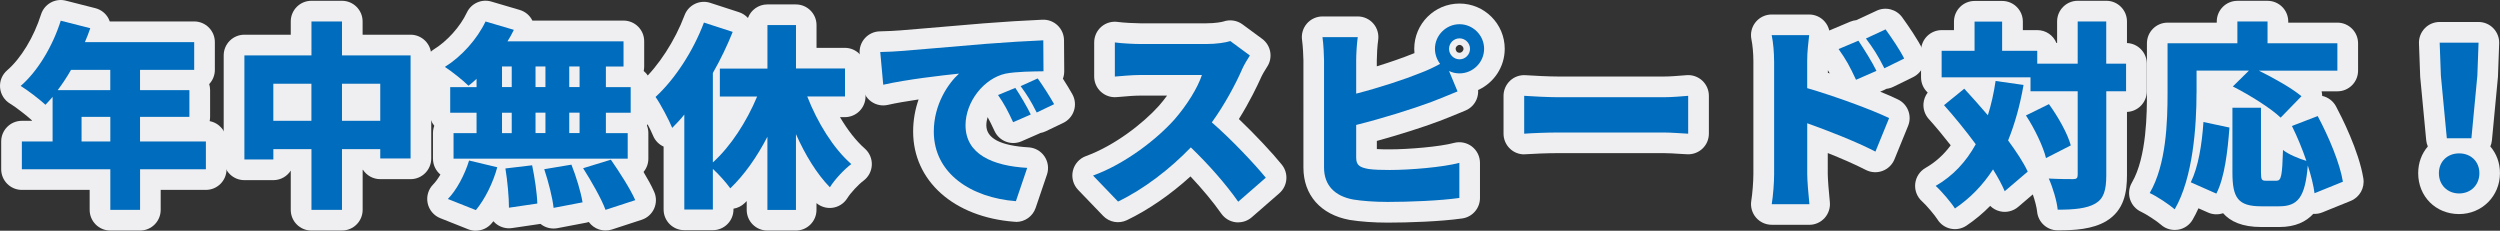 <?xml version="1.0" encoding="UTF-8"?>
<svg id="_レイヤー_2" data-name="レイヤー 2" xmlns="http://www.w3.org/2000/svg" viewBox="0 0 605.06 55.84">
  <rect x="0" y="0" width="605.06" height="55.84" fill="#333333" stroke="none"/>
  <defs>
    <style>
      .cls-1 {
        fill: #efeff1;
      }

      .cls-2 {
        fill: #006cbe;
      }
    </style>
  </defs>
  <g id="_デザイン" data-name="デザイン">
    <g>
      <g>
        <path class="cls-2" d="M49.84,40.96h-15.94v9.84h-7.2v-9.84H5.29v-6.72h7.44v-10.8c-.58.67-1.15,1.34-1.73,1.92-1.34-1.25-4.32-3.55-6-4.56,4.18-3.6,7.78-9.7,9.7-15.79l7.15,1.82c-.38,1.1-.82,2.26-1.3,3.36h26.45v6.72h-13.11v4.9h11.95v6.48h-11.95v5.95h15.94v6.72ZM17.19,16.91c-1.01,1.78-2.11,3.41-3.22,4.9h12.72v-4.9h-9.5ZM26.7,34.24v-5.95h-6.96v5.95h6.96Z"/>
        <path class="cls-2" d="M99.37,13.4v24.96h-7.34v-2.26h-9.26v14.69h-7.39v-14.69h-9.22v2.5h-7.01V13.4h16.23V5.19h7.39v8.21h16.61ZM75.37,29.24v-8.98h-9.22v8.98h9.22ZM92.03,29.24v-8.98h-9.26v8.98h9.26Z"/>
        <path class="cls-2" d="M115.35,19.07c-.67.62-1.3,1.2-1.97,1.68-1.3-1.3-4.08-3.5-5.71-4.56,4.03-2.5,7.82-6.72,9.84-10.99l6.86,2.02c-.48.96-.96,1.87-1.54,2.78h28.08v6.1h-4.27v4.99h6v6.19h-6v4.94h5.28v6.19h-42.15v-6.19h5.57v-4.94h-6.38v-6.19h6.38v-2.02ZM108.39,48.16c2.02-2.02,4.08-5.81,5.14-9.31l6.82,1.63c-1.01,3.74-2.98,7.73-5.18,10.37l-6.77-2.69ZM121.5,21.08h2.35v-4.99h-2.35v4.99ZM121.5,32.22h2.35v-4.94h-2.35v4.94ZM128.79,40c.62,2.98,1.2,6.86,1.25,9.26l-6.86,1.01c0-2.4-.34-6.43-.86-9.5l6.48-.77ZM132.01,21.08v-4.99h-2.4v4.99h2.4ZM129.61,27.27v4.94h2.4v-4.94h-2.4ZM138.3,39.85c1.15,2.88,2.3,6.67,2.69,9.12l-7.01,1.34c-.24-2.4-1.25-6.34-2.26-9.36l6.58-1.1ZM140.27,16.09h-2.5v4.99h2.5v-4.99ZM140.27,27.27h-2.5v4.94h2.5v-4.94ZM147.85,38.65c2.06,2.98,4.7,7.06,5.9,9.79l-7.2,2.35c-.96-2.64-3.41-6.91-5.42-10.08l6.72-2.06Z"/>
        <path class="cls-2" d="M195.37,23.34c2.5,6.38,6.29,12.53,10.66,16.37-1.68,1.25-4.03,3.74-5.18,5.62-3.22-3.31-5.95-7.82-8.21-12.86v18.34h-6.91v-17.71c-2.54,4.9-5.57,9.22-8.98,12.48-1.01-1.39-2.74-3.36-4.22-4.7v9.84h-6.91v-22.99c-.96,1.2-1.97,2.26-2.93,3.22-.72-1.78-2.78-5.71-4.03-7.49,4.66-4.27,9.12-11.09,11.71-18l6.96,2.26c-1.3,3.26-2.93,6.67-4.8,9.94v21.65c4.32-3.89,8.16-9.84,10.71-15.94h-9.02v-6.77h11.52V6.06h6.91v10.51h11.86v6.77h-9.12Z"/>
        <path class="cls-2" d="M217.98,12.35c4.51-.38,11.76-.96,20.55-1.73,4.8-.38,10.46-.72,13.97-.86l.05,7.49c-2.5.05-6.58.05-9.22.58-5.18,1.15-9.65,6.77-9.65,12.48,0,7.06,6.62,9.84,14.93,10.32l-2.74,8.06c-10.71-.82-19.87-6.62-19.87-16.85,0-6.58,3.5-11.67,6.1-14.02-4.13.43-12.58,1.39-18.34,2.69l-.72-7.92c1.92-.05,4.03-.14,4.94-.24ZM249.47,27.71l-4.27,1.87c-1.3-2.78-2.11-4.37-3.65-6.58l4.18-1.73c1.2,1.78,2.88,4.66,3.74,6.43ZM255.13,25.21l-4.22,2.02c-1.39-2.74-2.3-4.22-3.89-6.38l4.13-1.87c1.25,1.73,3.02,4.51,3.98,6.24Z"/>
        <path class="cls-2" d="M300.54,16.95c-1.58,3.55-4.13,8.35-7.25,12.67,4.66,4.03,10.42,10.13,13.06,13.39l-6.67,5.81c-3.07-4.37-7.15-8.98-11.47-13.15-5.04,5.23-11.33,10.08-17.62,13.11l-6.05-6.29c7.78-2.83,15.36-8.74,19.63-13.49,3.12-3.55,5.71-7.78,6.72-10.85h-14.93c-2.16,0-4.8.29-6.14.38v-8.26c1.68.24,4.75.38,6.14.38h16.03c2.4,0,4.66-.34,5.76-.72l4.75,3.5c-.43.62-1.44,2.3-1.97,3.5Z"/>
        <path class="cls-2" d="M353.24,5.86c3.26,0,5.95,2.69,5.95,5.95s-2.69,5.95-5.95,5.95c-.91,0-1.78-.19-2.54-.58l2.06,4.94c-2.11.86-4.51,1.87-6.19,2.5-4.61,1.73-12,4.03-18.34,5.62v7.92c0,1.87.91,2.35,2.98,2.74,1.39.19,3.07.24,5.09.24,4.99,0,12.96-.67,16.9-1.73v8.5c-4.75.67-12.05.96-17.38.96-3.26,0-6.19-.24-8.31-.58-4.42-.82-7.06-3.41-7.06-7.73V14.6c0-1.06-.14-3.98-.38-5.62h8.54c-.24,1.63-.38,4.22-.38,5.62v8.06c5.62-1.44,11.76-3.46,15.65-5.04,1.54-.58,2.98-1.25,4.66-2.16-.77-1.01-1.25-2.3-1.25-3.65,0-3.26,2.69-5.95,5.95-5.95ZM353.24,14.36c1.39,0,2.54-1.15,2.54-2.54s-1.15-2.54-2.54-2.54-2.54,1.15-2.54,2.54,1.15,2.54,2.54,2.54Z"/>
        <path class="cls-2" d="M377.19,23.53h25.49c2.16,0,4.51-.24,5.9-.34v9.17c-1.25-.05-3.94-.29-5.9-.29h-25.49c-2.74,0-6.34.14-8.3.29v-9.17c1.92.14,5.95.34,8.3.34Z"/>
        <path class="cls-2" d="M429.37,14.75c0-1.92-.19-4.42-.58-6.24h9.07c-.19,1.82-.48,3.94-.48,6.24v6.58c6.48,1.87,15.79,5.28,19.83,7.25l-3.31,8.11c-4.85-2.5-11.42-5.04-16.51-6.86v12.34c0,1.3.29,5.09.53,7.25h-9.12c.34-2.06.58-5.28.58-7.25V14.75ZM454.14,17.15l-4.94,2.16c-1.54-3.31-2.35-4.8-4.22-7.44l4.8-2.02c1.44,2.16,3.31,5.14,4.37,7.3ZM460.86,14.17l-4.8,2.35c-1.68-3.31-2.59-4.66-4.46-7.2l4.75-2.21c1.49,2.06,3.46,4.94,4.51,7.06Z"/>
        <path class="cls-2" d="M489.75,20.55c-.86,4.94-2.11,9.41-3.74,13.44,1.97,2.69,3.7,5.28,4.75,7.54l-5.57,4.75c-.67-1.58-1.63-3.36-2.83-5.28-2.45,3.79-5.52,6.96-9.22,9.46-.86-1.39-3.26-4.22-4.66-5.47,4.18-2.4,7.34-5.81,9.7-10.08-2.45-3.31-5.14-6.62-7.68-9.46l4.9-3.98c1.82,1.97,3.79,4.18,5.71,6.43.82-2.59,1.44-5.38,1.87-8.3l6.77.96ZM514.57,22.09h-4.8v20.26c0,3.74-.62,5.71-2.64,6.91-2.06,1.2-5.14,1.49-9.12,1.49-.19-2.06-1.2-5.42-2.16-7.54,2.5.14,5.04.14,5.9.14.82,0,1.1-.24,1.1-1.06v-20.21h-11.42v-3.36h-21.51v-6.43h7.97v-7.06h6.67v7.06h8.5v3.12h9.79V5.19h6.91v10.22h4.8v6.67ZM495.9,25.21c2.21,3.07,4.51,7.1,5.28,9.98l-6,3.07c-.67-2.78-2.74-7.1-4.85-10.32l5.57-2.74Z"/>
        <path class="cls-2" d="M531.61,22.43c0,8.02-.82,20.55-5.28,28.23-1.3-1.15-4.42-3.22-6.05-3.94,4.03-6.91,4.32-17.23,4.32-24.29v-11.95h16.9v-5.28h7.3v5.28h16.9v6.62h-19.01c3.6,1.78,7.97,4.22,10.32,6.19l-5.04,5.18c-2.35-2.26-7.58-5.52-11.57-7.54l3.89-3.84h-12.67v5.33ZM530.22,44.12c1.82-3.7,2.69-9.07,3.07-14.59l6.29,1.34c-.43,5.71-1.15,12.05-3.17,15.99l-6.19-2.74ZM560.17,46.76c-.24-1.87-.82-4.22-1.63-6.72-.62,7.63-2.35,9.89-6.91,9.89h-4.37c-5.62,0-6.96-2.06-6.96-8.16v-15.7h6.91v15.65c0,1.82.19,2.02,1.25,2.02h2.5c1.15,0,1.39-1.1,1.58-7.44,1.3,1.06,3.89,2.11,5.66,2.64-.96-2.83-2.21-5.86-3.5-8.45l6.24-2.4c2.69,5.04,5.38,11.43,6.1,15.89l-6.86,2.78Z"/>
        <path class="cls-2" d="M590.27,41.92c0-2.83,2.06-4.8,4.9-4.8s4.9,1.97,4.9,4.8-2.06,4.9-4.9,4.9-4.9-2.06-4.9-4.9ZM590.75,18.3l-.29-7.97h9.41l-.29,7.97-1.44,15.17h-5.95l-1.44-15.17Z"/>
      </g>
      <g>
        <path class="cls-1" d="M33.9,55.8h-7.2c-2.76,0-5-2.24-5-5v-4.84H5.29c-2.76,0-5-2.24-5-5v-6.72c0-2.76,2.24-5,5-5h2.44v-.1s-.09-.08-.13-.12c-1.11-1.03-3.81-3.12-5.17-3.94-1.38-.83-2.27-2.26-2.41-3.86-.14-1.6.5-3.17,1.72-4.21,3.33-2.87,6.47-8.05,8.19-13.51C10.73.97,13.36-.5,15.93.16l7.15,1.82c1.36.35,2.51,1.24,3.17,2.48.13.24.23.48.32.73h20.43c2.76,0,5,2.24,5,5v6.72c0,1.33-.52,2.54-1.37,3.44.14.46.22.95.22,1.46v6.48c0,.35-.04.7-.11,1.03,2.33.43,4.09,2.47,4.09,4.92v6.72c0,2.76-2.24,5-5,5h-10.94v4.84c0,2.76-2.24,5-5,5Z"/>
        <path class="cls-1" d="M82.76,55.8h-7.39c-2.76,0-5-2.24-5-5v-9.51c-.89,1.39-2.44,2.31-4.22,2.31h-7.01c-2.76,0-5-2.24-5-5V13.4c0-2.76,2.24-5,5-5h11.23v-3.21c0-2.76,2.24-5,5-5h7.39c2.76,0,5,2.24,5,5v3.21h11.61c2.76,0,5,2.24,5,5v24.96c0,2.76-2.24,5-5,5h-7.34c-1.75,0-3.29-.9-4.18-2.26h-.08v9.69c0,2.76-2.24,5-5,5ZM79.01,32.68s.04.04.06.06c.02-.02.04-.04.06-.06-.02-.02-.04-.04-.06-.07-.02.02-.04.04-.06.07ZM79.01,16.83s.04.04.06.06c.02-.02.04-.04.06-.06-.02-.02-.04-.04-.06-.07-.02.02-.04.04-.06.07Z"/>
        <path class="cls-1" d="M115.16,55.84c-.62,0-1.24-.11-1.84-.35l-6.77-2.69c-1.56-.62-2.71-1.99-3.05-3.64-.34-1.65.17-3.36,1.36-4.55.51-.51,1.12-1.34,1.73-2.36-1.1-.92-1.8-2.3-1.8-3.85v-6.19c0-.62.11-1.22.32-1.77-.71-.86-1.14-1.97-1.14-3.18v-6.19c0-.47.06-.92.18-1.35-.95-.94-1.49-2.24-1.48-3.6.02-1.71.91-3.3,2.37-4.2,3.23-2,6.35-5.48,7.95-8.88,1.05-2.23,3.57-3.36,5.93-2.66l6.86,2.02c1.34.39,2.46,1.33,3.07,2.58h22.06c2.76,0,5,2.24,5,5v6.1c0,.38-.04.75-.12,1.11,1.13.92,1.85,2.32,1.85,3.88v6.19c0,1.17-.4,2.24-1.07,3.1.23.57.35,1.2.35,1.85v6.19c0,1.23-.44,2.35-1.17,3.22,1,1.66,1.94,3.35,2.58,4.81.57,1.29.56,2.76-.01,4.05-.58,1.29-1.67,2.27-3.01,2.71l-7.2,2.35c-2.11.69-4.36-.1-5.6-1.81-.19.06-.38.11-.58.15l-7.01,1.34c-1.38.26-2.81-.06-3.93-.9-.05-.04-.11-.08-.16-.13-.02,0-.04,0-.06,0l-6.86,1.01c-1.44.21-2.9-.21-4-1.16-.18-.16-.35-.32-.5-.5-.14.17-.27.34-.41.5-.97,1.16-2.39,1.79-3.84,1.79Z"/>
        <path class="cls-1" d="M192.63,55.8h-6.91c-2.76,0-5-2.24-5-5v-2.13c-.17.17-.34.34-.52.51-.74.71-1.68,1.17-2.68,1.33v.2c0,2.76-2.24,5-5,5h-6.91c-2.76,0-5-2.24-5-5v-15.23c-1.15-.52-2.08-1.47-2.56-2.67-.6-1.49-2.51-5.1-3.49-6.49-1.44-2.05-1.14-4.86.71-6.56,4.12-3.78,8.11-9.94,10.41-16.07.94-2.5,3.68-3.83,6.22-3l6.96,2.26c.84.27,1.58.76,2.16,1.4.7-1.91,2.54-3.28,4.69-3.28h6.91c2.76,0,5,2.24,5,5v5.51h6.86c2.76,0,5,2.24,5,5v6.77c0,2.76-2.24,5-5,5h-1.18c1.83,3.11,3.89,5.75,6.01,7.61,1.13,1,1.76,2.45,1.69,3.96-.06,1.51-.8,2.91-2.01,3.81-1.24.92-3.14,2.97-3.91,4.22-.81,1.31-2.18,2.18-3.71,2.35-1.36.15-2.72-.27-3.76-1.14v1.64c0,2.76-2.24,5-5,5ZM186.54,28.15c.12.02.25.05.37.08.73.18,1.39.51,1.95.96.69-.8,1.64-1.38,2.74-1.62.04,0,.08-.02.12-.02-.35-.78-.68-1.58-.99-2.39-.5-1.28-.45-2.7.12-3.92-.62-.24-1.18-.6-1.66-1.05-.42.4-.91.73-1.46.97.62,1.28.67,2.78.12,4.11-.41.98-.84,1.94-1.3,2.89ZM166.13,22.73c.38.04.76.12,1.13.25.09.03.17.06.26.1v-2.13c-.45.61-.92,1.2-1.39,1.78Z"/>
        <path class="cls-1" d="M245.87,53.68c-.13,0-.25,0-.38-.01-14.65-1.12-24.49-9.89-24.49-21.83,0-2.8.5-5.41,1.32-7.77-2.98.44-5.51.88-7.46,1.32-1.4.32-2.88.01-4.04-.84-1.16-.85-1.91-2.16-2.04-3.59l-.72-7.92c-.12-1.38.33-2.75,1.25-3.78s2.23-1.64,3.61-1.67c2.14-.05,3.94-.15,4.55-.21.03,0,.07,0,.1,0,1.54-.13,3.41-.29,5.55-.46,4.1-.34,9.21-.76,14.99-1.27,4.48-.36,10.3-.72,14.2-.88,1.36-.06,2.67.44,3.66,1.38.98.94,1.54,2.23,1.55,3.59l.05,7.49c0,.64-.11,1.25-.32,1.81.86,1.34,1.7,2.71,2.29,3.77.67,1.21.81,2.64.39,3.95s-1.36,2.4-2.61,2.99l-4.22,2.02c-.43.2-.87.34-1.31.42-.09.05-.18.09-.27.13l-4.27,1.87c-2.49,1.09-5.39,0-6.54-2.47-.66-1.42-1.16-2.45-1.68-3.38-.2.66-.31,1.33-.31,1.99,0,3.14,3.44,4.94,10.22,5.33,1.56.09,2.99.9,3.86,2.2.87,1.29,1.09,2.92.59,4.4l-2.74,8.06c-.69,2.04-2.61,3.39-4.73,3.39Z"/>
        <path class="cls-1" d="M299.68,53.83c-.2,0-.4-.01-.6-.04-1.41-.17-2.67-.93-3.49-2.09-1.99-2.83-4.57-5.93-7.46-9-4.86,4.41-10.2,8.09-15.38,10.58-1.95.94-4.27.52-5.77-1.04l-6.05-6.29c-1.17-1.22-1.65-2.95-1.27-4.6.38-1.65,1.57-2.99,3.16-3.57,6.9-2.51,13.82-7.9,17.63-12.13.73-.83,1.4-1.67,2.01-2.51h-6.5c-1.42,0-3.21.15-4.52.27-.49.04-.92.08-1.27.1-1.37.1-2.75-.38-3.76-1.33-1.02-.95-1.59-2.27-1.59-3.66v-8.26c0-1.45.63-2.83,1.72-3.78,1.1-.95,2.55-1.38,3.98-1.17,1.35.19,4.19.33,5.44.33h16.03c2.16,0,3.77-.32,4.12-.44,1.55-.53,3.29-.28,4.61.7l4.75,3.5c2.18,1.6,2.68,4.65,1.14,6.87-.32.46-1.15,1.86-1.5,2.67v.02c-.78,1.72-2.6,5.58-5.27,9.85,4,3.81,8.17,8.29,10.39,11.04,1.69,2.09,1.43,5.15-.6,6.92l-6.67,5.81c-.92.8-2.08,1.23-3.28,1.23ZM300.54,16.95h0,0ZM295.13,15.51c.11.18.22.37.31.57.11-.23.21-.44.3-.64-.2.02-.4.05-.6.07Z"/>
        <path class="cls-1" d="M335.82,53.88c-3.28,0-6.5-.23-9.09-.64-.04,0-.08-.01-.12-.02-6.98-1.29-11.15-6.02-11.15-12.65V14.6c0-.9-.14-3.59-.33-4.89-.21-1.44.21-2.9,1.16-4,.95-1.1,2.33-1.73,3.78-1.73h8.54c1.45,0,2.83.63,3.78,1.73.95,1.1,1.37,2.56,1.16,4-.2,1.33-.33,3.64-.33,4.89v1.45c3.25-1,6.4-2.1,8.76-3.06.04-.02.09-.03.13-.05.07-.03.14-.05.22-.08-.03-.35-.05-.7-.05-1.05,0-6.04,4.91-10.95,10.95-10.95s10.95,4.91,10.95,10.95c0,4.43-2.65,8.26-6.44,9.98.05.76-.07,1.54-.37,2.26-.51,1.23-1.49,2.21-2.72,2.71l-1.45.6c-1.73.71-3.51,1.45-4.89,1.96-4.08,1.53-9.78,3.33-15.08,4.79v1.97c.98.06,2.07.07,3.06.07,4.63,0,12.18-.64,15.6-1.56,1.5-.4,3.11-.08,4.34.86,1.23.95,1.96,2.41,1.96,3.97v8.5c0,2.49-1.83,4.6-4.3,4.95-5.27.75-13.03,1.01-18.08,1.01ZM352.62,12.58c.11.04.21.09.32.14.05.02.15.05.31.05.5,0,.95-.45.95-.95s-.45-.95-.95-.95-.95.45-.95.95c0,.2.09.44.23.62.04.05.07.09.1.14Z"/>
        <path class="cls-1" d="M368.89,37.36c-1.26,0-2.48-.47-3.4-1.34-1.02-.95-1.6-2.27-1.6-3.66v-9.17c0-1.39.58-2.72,1.6-3.67s2.38-1.42,3.77-1.32c1.79.13,5.68.32,7.93.32h25.49c1.46,0,3.1-.13,4.41-.24.43-.03.81-.07,1.15-.09,1.38-.1,2.74.39,3.76,1.33,1.01.95,1.59,2.27,1.59,3.66v9.17c0,1.36-.55,2.66-1.53,3.6s-2.31,1.44-3.66,1.39c-.45-.02-1.08-.06-1.8-.1-1.23-.08-2.77-.18-3.91-.18h-25.49c-2.62,0-6.09.14-7.94.27-.12,0-.24.01-.36.01Z"/>
        <path class="cls-1" d="M437.91,54.4h-9.12c-1.47,0-2.86-.64-3.81-1.76-.95-1.12-1.36-2.59-1.13-4.04.28-1.7.51-4.65.51-6.45V14.75c0-1.78-.19-3.88-.47-5.21-.31-1.47.06-3.01,1.01-4.18.95-1.17,2.38-1.85,3.88-1.85h9.07c1.42,0,2.77.6,3.72,1.65.58.64.97,1.41,1.16,2.23.1-.05.19-.09.29-.13l4.8-2.02c.48-.2.98-.32,1.48-.37.06-.03.11-.06.17-.08l4.75-2.21c2.17-1.01,4.76-.33,6.16,1.61,1.57,2.18,3.7,5.29,4.93,7.74.6,1.19.69,2.57.26,3.84-.43,1.26-1.34,2.3-2.54,2.89l-4.8,2.35c-.53.26-1.09.42-1.65.48-.15.09-.31.16-.47.24l-1.06.46c1.71.69,3.2,1.34,4.32,1.89,2.37,1.15,3.43,3.95,2.44,6.38l-3.31,8.11c-.53,1.3-1.58,2.31-2.9,2.8-1.32.49-2.77.4-4.02-.24-2.72-1.4-6.03-2.82-9.22-4.09v5.11c0,.95.25,4.43.5,6.7.16,1.41-.3,2.83-1.24,3.89-.95,1.06-2.3,1.67-3.73,1.67ZM434.37,25.31v.52s.09-.07.14-.1c.08-.06.16-.11.24-.16-.13-.08-.26-.17-.38-.26ZM442.39,17.62c.15.05.3.1.46.15-.15-.26-.3-.52-.46-.78v.63Z"/>
        <path class="cls-1" d="M498.01,55.75c-2.58,0-4.74-1.97-4.98-4.54-.09-.98-.52-2.65-1.04-4.16l-3.55,3.03c-1.21,1.03-2.85,1.43-4.39,1.06-.91-.21-1.73-.67-2.37-1.31-1.75,1.78-3.66,3.37-5.73,4.77-1.13.76-2.51,1.03-3.84.75-1.33-.28-2.49-1.1-3.2-2.25-.58-.94-2.65-3.41-3.75-4.39-1.19-1.07-1.8-2.65-1.63-4.25.17-1.6,1.09-3.01,2.48-3.81,2.4-1.38,4.42-3.19,6.11-5.48-1.76-2.26-3.59-4.46-5.32-6.38-.91-1.02-1.37-2.37-1.27-3.73.08-.97.43-1.89,1.02-2.66-.99-.91-1.61-2.22-1.61-3.68v-6.43c0-2.76,2.24-5,5-5h2.97v-2.06c0-2.76,2.24-5,5-5h6.67c2.76,0,5,2.24,5,5v2.06h3.5c2.1,0,3.89,1.29,4.63,3.12h.16v-5.22c0-2.76,2.24-5,5-5h6.91c2.76,0,5,2.24,5,5v5.23c2.67.1,4.8,2.3,4.8,5v6.67c0,2.69-2.13,4.89-4.8,5v15.26c0,4.05-.6,8.54-5.08,11.21-3.32,1.93-7.57,2.19-11.68,2.19Z"/>
        <path class="cls-1" d="M526.33,55.65c-1.22,0-2.4-.44-3.32-1.26-.96-.86-3.67-2.62-4.74-3.1-1.3-.57-2.3-1.68-2.74-3.03-.44-1.35-.28-2.83.44-4.06,3.64-6.24,3.64-17.12,3.64-21.77v-11.95c0-2.76,2.24-5,5-5h11.9v-.28c0-2.76,2.24-5,5-5h7.3c2.76,0,5,2.24,5,5v.28h11.9c2.76,0,5,2.24,5,5v6.62c0,2.76-2.24,5-5,5h-3.83c.07.3.12.62.14.94,0,.06,0,.11,0,.17,1.39.3,2.63,1.2,3.35,2.53,1.28,2.4,5.54,10.75,6.62,17.45.37,2.3-.9,4.55-3.06,5.43l-6.86,2.78c-.71.29-1.46.4-2.2.36-1.73,1.88-4.32,3.18-8.22,3.18h-4.37c-4.61,0-7.47-1.33-9.24-3.34-1.15.39-2.44.37-3.63-.16l-2.33-1.03c-.43.96-.9,1.89-1.41,2.76-.75,1.3-2.05,2.19-3.53,2.42-.26.04-.53.06-.79.06Z"/>
        <path class="cls-1" d="M595.16,51.81c-5.64,0-9.9-4.25-9.9-9.9,0-2.52.86-4.76,2.33-6.46-.2-.47-.34-.98-.39-1.52l-1.44-15.17c0-.1-.02-.19-.02-.29l-.29-7.97c-.05-1.36.46-2.67,1.4-3.65.94-.98,2.24-1.53,3.6-1.53h9.41c1.36,0,2.66.55,3.6,1.53.94.98,1.45,2.3,1.4,3.65l-.29,7.97c0,.1,0,.19-.02.29l-1.44,15.17c-.05.54-.19,1.05-.39,1.52,1.47,1.7,2.33,3.94,2.33,6.46,0,5.55-4.35,9.9-9.9,9.9ZM595.28,42.04h.01-.01ZM595.09,41.95s.04.04.07.07c.02-.02.04-.05.06-.08-.02-.02-.04-.05-.06-.07-.02.02-.05.05-.07.07Z"/>
      </g>
      <g>
        <path class="cls-2" d="M49.84,40.96h-15.94v9.84h-7.2v-9.84H5.29v-6.72h7.44v-10.8c-.58.67-1.15,1.34-1.73,1.92-1.34-1.25-4.32-3.55-6-4.56,4.18-3.6,7.78-9.7,9.7-15.79l7.15,1.82c-.38,1.1-.82,2.26-1.3,3.36h26.45v6.72h-13.11v4.9h11.95v6.48h-11.95v5.95h15.94v6.72ZM17.19,16.91c-1.01,1.78-2.11,3.41-3.22,4.9h12.72v-4.9h-9.5ZM26.7,34.24v-5.95h-6.96v5.95h6.96Z"/>
        <path class="cls-2" d="M99.37,13.4v24.96h-7.34v-2.26h-9.26v14.69h-7.39v-14.69h-9.22v2.5h-7.01V13.4h16.23V5.19h7.39v8.21h16.61ZM75.37,29.24v-8.98h-9.22v8.98h9.22ZM92.03,29.24v-8.98h-9.26v8.98h9.26Z"/>
        <path class="cls-2" d="M115.35,19.07c-.67.62-1.3,1.2-1.97,1.68-1.3-1.3-4.08-3.5-5.71-4.56,4.03-2.5,7.82-6.72,9.84-10.99l6.86,2.02c-.48.96-.96,1.87-1.54,2.78h28.08v6.1h-4.27v4.99h6v6.19h-6v4.94h5.28v6.19h-42.15v-6.19h5.57v-4.94h-6.38v-6.19h6.38v-2.02ZM108.39,48.16c2.02-2.02,4.08-5.81,5.14-9.31l6.82,1.63c-1.01,3.74-2.98,7.73-5.18,10.37l-6.77-2.69ZM121.5,21.08h2.35v-4.99h-2.35v4.99ZM121.5,32.22h2.35v-4.94h-2.35v4.94ZM128.79,40c.62,2.98,1.2,6.86,1.25,9.26l-6.86,1.01c0-2.4-.34-6.43-.86-9.5l6.48-.77ZM132.01,21.08v-4.99h-2.4v4.99h2.4ZM129.61,27.27v4.94h2.4v-4.94h-2.4ZM138.3,39.85c1.15,2.88,2.3,6.67,2.69,9.12l-7.01,1.34c-.24-2.4-1.25-6.34-2.26-9.36l6.58-1.1ZM140.27,16.09h-2.5v4.99h2.5v-4.99ZM140.27,27.27h-2.5v4.94h2.5v-4.94ZM147.85,38.65c2.06,2.98,4.7,7.06,5.9,9.79l-7.2,2.35c-.96-2.64-3.41-6.91-5.42-10.08l6.72-2.06Z"/>
        <path class="cls-2" d="M195.37,23.34c2.5,6.38,6.29,12.53,10.66,16.37-1.68,1.25-4.03,3.74-5.18,5.62-3.22-3.31-5.95-7.82-8.21-12.86v18.34h-6.91v-17.71c-2.54,4.9-5.57,9.22-8.98,12.48-1.01-1.39-2.74-3.36-4.22-4.7v9.84h-6.91v-22.99c-.96,1.2-1.97,2.26-2.93,3.22-.72-1.78-2.78-5.71-4.03-7.49,4.66-4.27,9.12-11.09,11.71-18l6.96,2.26c-1.3,3.26-2.93,6.67-4.8,9.94v21.65c4.32-3.89,8.16-9.84,10.71-15.94h-9.02v-6.77h11.52V6.06h6.91v10.51h11.86v6.77h-9.12Z"/>
        <path class="cls-2" d="M217.98,12.35c4.51-.38,11.76-.96,20.55-1.73,4.8-.38,10.46-.72,13.97-.86l.05,7.49c-2.5.05-6.58.05-9.22.58-5.18,1.15-9.65,6.77-9.65,12.48,0,7.06,6.62,9.84,14.93,10.32l-2.74,8.06c-10.71-.82-19.87-6.62-19.87-16.85,0-6.58,3.5-11.67,6.1-14.02-4.13.43-12.58,1.39-18.34,2.69l-.72-7.92c1.92-.05,4.03-.14,4.94-.24ZM249.47,27.71l-4.27,1.87c-1.3-2.78-2.11-4.37-3.65-6.58l4.18-1.73c1.2,1.78,2.88,4.66,3.74,6.43ZM255.13,25.21l-4.22,2.02c-1.39-2.74-2.3-4.22-3.89-6.38l4.13-1.87c1.25,1.73,3.02,4.51,3.98,6.24Z"/>
        <path class="cls-2" d="M300.54,16.95c-1.58,3.55-4.13,8.35-7.25,12.67,4.66,4.03,10.42,10.13,13.06,13.39l-6.67,5.81c-3.07-4.37-7.15-8.98-11.47-13.15-5.04,5.23-11.33,10.08-17.62,13.11l-6.05-6.29c7.78-2.83,15.36-8.74,19.63-13.49,3.12-3.55,5.71-7.78,6.72-10.85h-14.93c-2.16,0-4.8.29-6.14.38v-8.26c1.68.24,4.75.38,6.14.38h16.03c2.4,0,4.66-.34,5.76-.72l4.75,3.5c-.43.62-1.44,2.3-1.97,3.5Z"/>
        <path class="cls-2" d="M353.24,5.86c3.26,0,5.95,2.69,5.95,5.95s-2.69,5.95-5.95,5.95c-.91,0-1.78-.19-2.54-.58l2.06,4.94c-2.11.86-4.51,1.87-6.19,2.5-4.61,1.73-12,4.03-18.34,5.62v7.92c0,1.87.91,2.35,2.98,2.74,1.39.19,3.07.24,5.09.24,4.99,0,12.96-.67,16.9-1.73v8.5c-4.75.67-12.05.96-17.38.96-3.26,0-6.19-.24-8.31-.58-4.42-.82-7.06-3.41-7.06-7.73V14.6c0-1.06-.14-3.98-.38-5.62h8.54c-.24,1.63-.38,4.22-.38,5.62v8.06c5.62-1.44,11.76-3.46,15.65-5.04,1.54-.58,2.98-1.25,4.66-2.16-.77-1.01-1.25-2.3-1.25-3.65,0-3.26,2.69-5.95,5.95-5.95ZM353.24,14.36c1.39,0,2.54-1.15,2.54-2.54s-1.15-2.54-2.54-2.54-2.54,1.15-2.54,2.54,1.15,2.54,2.54,2.54Z"/>
        <path class="cls-2" d="M377.19,23.53h25.49c2.16,0,4.51-.24,5.9-.34v9.17c-1.25-.05-3.94-.29-5.9-.29h-25.49c-2.74,0-6.34.14-8.3.29v-9.17c1.92.14,5.95.34,8.3.34Z"/>
        <path class="cls-2" d="M429.37,14.75c0-1.92-.19-4.42-.58-6.24h9.07c-.19,1.82-.48,3.94-.48,6.24v6.58c6.48,1.87,15.79,5.28,19.83,7.25l-3.31,8.11c-4.85-2.5-11.42-5.04-16.51-6.86v12.34c0,1.3.29,5.09.53,7.25h-9.12c.34-2.06.58-5.28.58-7.25V14.75ZM454.14,17.15l-4.94,2.16c-1.54-3.31-2.35-4.8-4.22-7.44l4.8-2.02c1.44,2.16,3.31,5.14,4.37,7.3ZM460.86,14.17l-4.8,2.35c-1.68-3.31-2.59-4.66-4.46-7.2l4.75-2.21c1.49,2.06,3.46,4.94,4.51,7.06Z"/>
        <path class="cls-2" d="M489.75,20.55c-.86,4.94-2.11,9.41-3.74,13.44,1.97,2.69,3.7,5.28,4.75,7.54l-5.57,4.75c-.67-1.58-1.63-3.36-2.83-5.28-2.45,3.79-5.52,6.96-9.22,9.46-.86-1.39-3.26-4.22-4.66-5.47,4.18-2.4,7.34-5.81,9.7-10.08-2.45-3.31-5.14-6.62-7.68-9.46l4.9-3.98c1.82,1.97,3.79,4.18,5.71,6.43.82-2.59,1.44-5.38,1.87-8.3l6.77.96ZM514.57,22.09h-4.8v20.26c0,3.74-.62,5.71-2.64,6.91-2.06,1.2-5.14,1.49-9.12,1.49-.19-2.06-1.2-5.42-2.16-7.54,2.5.14,5.04.14,5.9.14.82,0,1.1-.24,1.1-1.06v-20.21h-11.42v-3.36h-21.51v-6.43h7.97v-7.06h6.67v7.06h8.5v3.12h9.79V5.19h6.91v10.22h4.8v6.67ZM495.9,25.21c2.21,3.07,4.51,7.1,5.28,9.98l-6,3.07c-.67-2.78-2.74-7.1-4.85-10.32l5.57-2.74Z"/>
        <path class="cls-2" d="M531.61,22.43c0,8.02-.82,20.55-5.28,28.23-1.3-1.15-4.42-3.22-6.05-3.94,4.03-6.91,4.32-17.23,4.32-24.29v-11.95h16.9v-5.28h7.3v5.28h16.9v6.62h-19.01c3.6,1.78,7.97,4.22,10.32,6.19l-5.04,5.18c-2.35-2.26-7.58-5.52-11.57-7.54l3.89-3.84h-12.67v5.33ZM530.22,44.12c1.82-3.7,2.69-9.07,3.07-14.59l6.29,1.34c-.43,5.71-1.15,12.05-3.17,15.99l-6.19-2.74ZM560.17,46.76c-.24-1.87-.82-4.22-1.63-6.72-.62,7.63-2.35,9.89-6.91,9.89h-4.37c-5.62,0-6.96-2.06-6.96-8.16v-15.7h6.91v15.65c0,1.82.19,2.02,1.25,2.02h2.5c1.15,0,1.39-1.1,1.58-7.44,1.3,1.06,3.89,2.11,5.66,2.64-.96-2.83-2.21-5.86-3.5-8.45l6.24-2.4c2.69,5.04,5.38,11.43,6.1,15.89l-6.86,2.78Z"/>
        <path class="cls-2" d="M590.27,41.92c0-2.83,2.06-4.8,4.9-4.8s4.9,1.97,4.9,4.8-2.06,4.9-4.9,4.9-4.9-2.06-4.9-4.9ZM590.75,18.3l-.29-7.97h9.41l-.29,7.97-1.44,15.17h-5.95l-1.44-15.17Z"/>
      </g>
    </g>
  </g>
</svg>